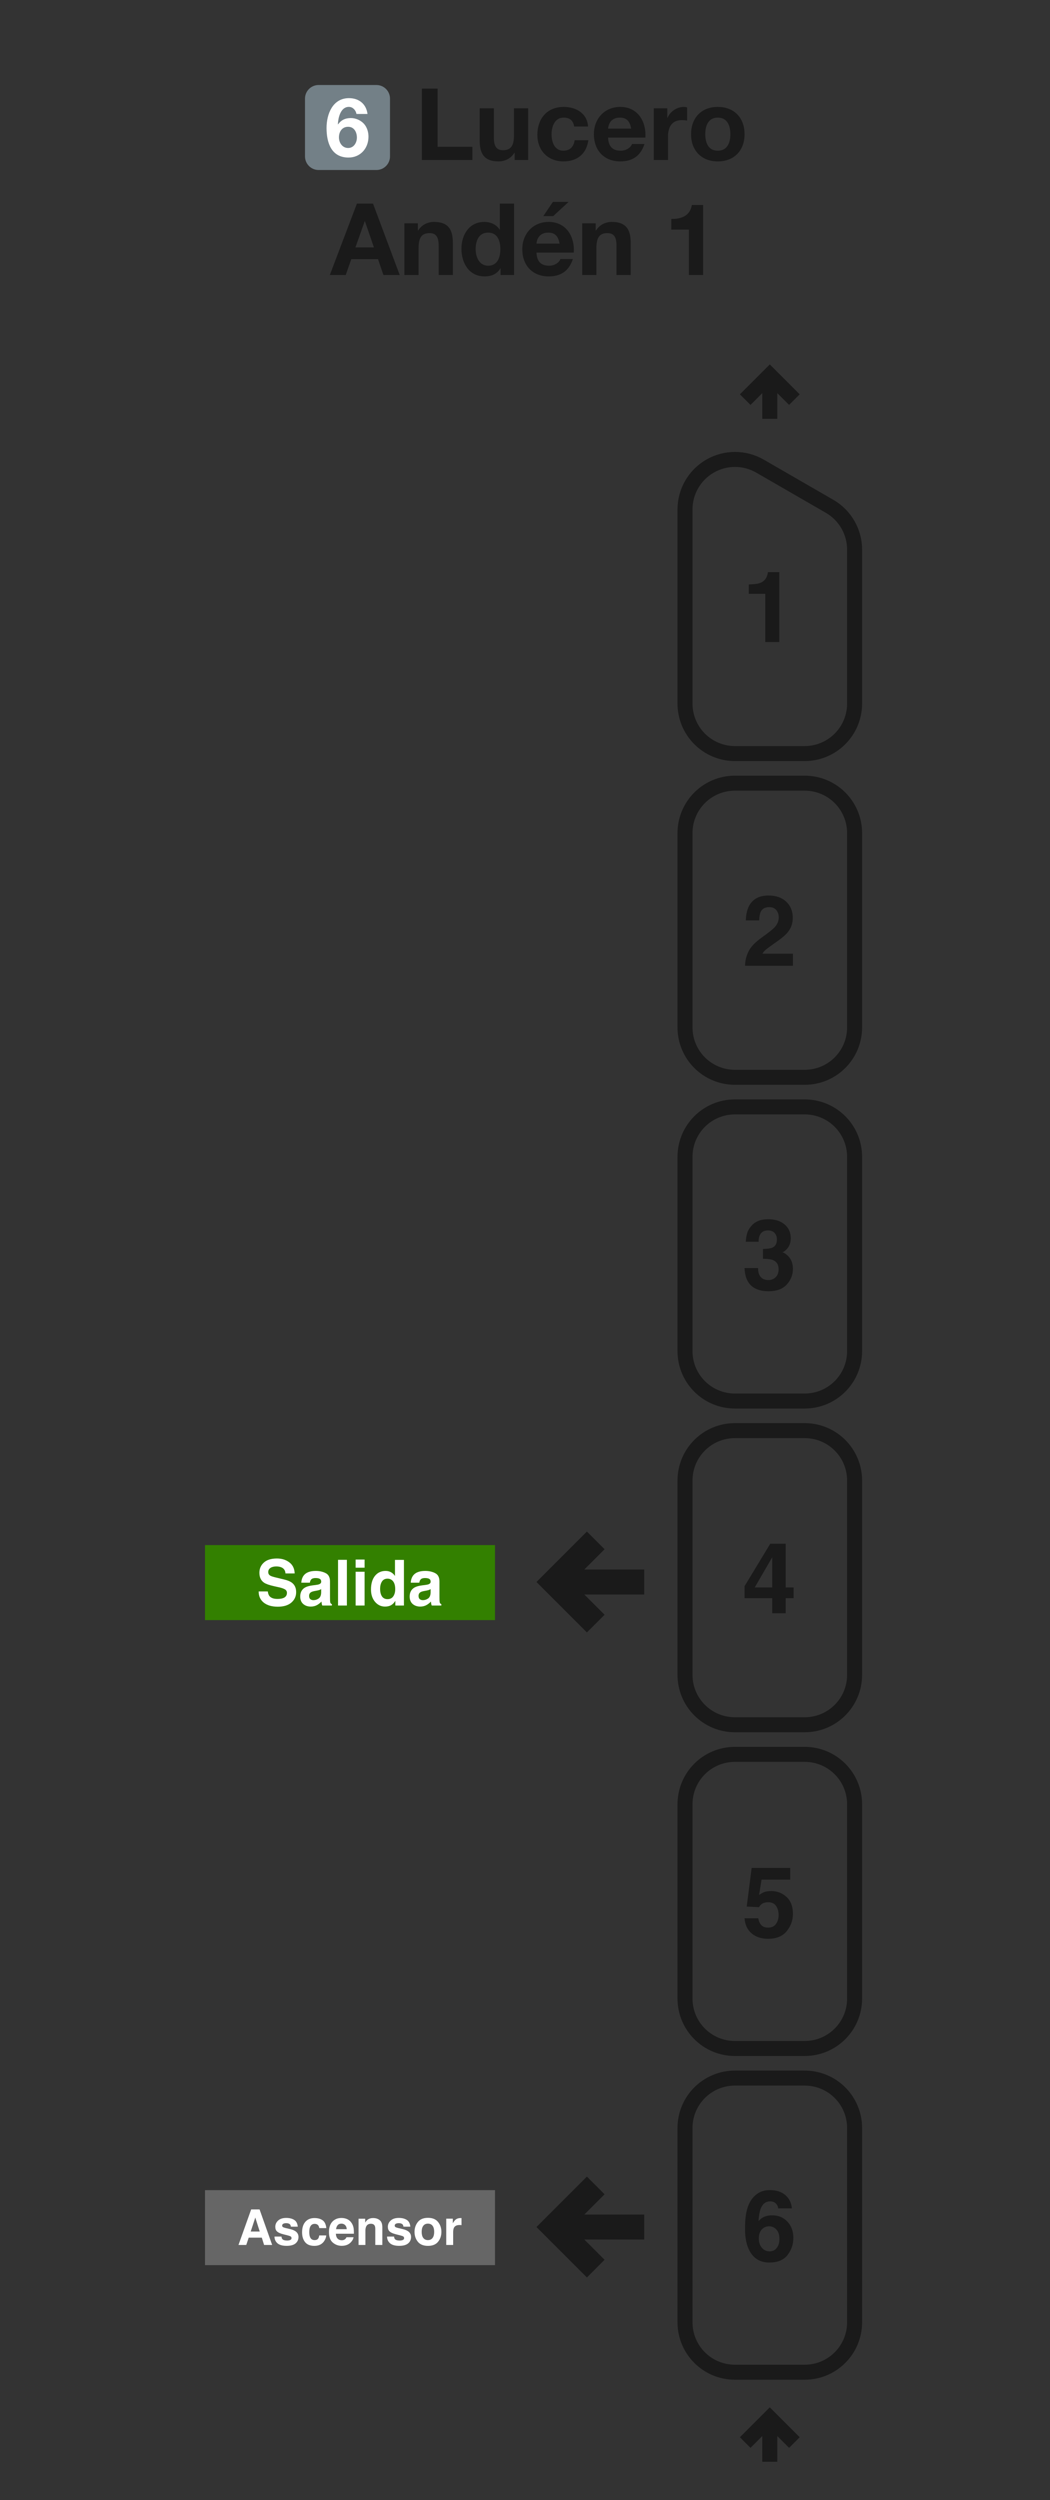 <svg width="210" height="500" viewBox="0 0 210 500" fill="none" xmlns="http://www.w3.org/2000/svg">
<rect x="0" y="0" width="210" height="500" fill="#333333" stroke="none"/>
<path fill-rule="evenodd" clip-rule="evenodd" d="M170.92 464.414V425.589C170.92 420.049 166.46 415.589 160.92 415.589H147C141.46 415.589 137 420.049 137 425.589V464.414C137 469.954 141.46 474.414 147 474.414H160.92C166.46 474.414 170.92 469.954 170.92 464.414Z" stroke="#1A1A1A" stroke-width="3"/>
<path fill-rule="evenodd" clip-rule="evenodd" d="M170.92 399.673V360.848C170.92 355.308 166.46 350.848 160.92 350.848H147C141.46 350.848 137 355.308 137 360.848V399.673C137 405.213 141.46 409.673 147 409.673H160.92C166.46 409.673 170.92 405.213 170.92 399.673Z" stroke="#1A1A1A" stroke-width="3"/>
<path fill-rule="evenodd" clip-rule="evenodd" d="M170.92 334.931V296.106C170.92 290.566 166.46 286.106 160.92 286.106H147C141.46 286.106 137 290.566 137 296.106V334.931C137 340.471 141.46 344.931 147 344.931H160.92C166.46 344.931 170.92 340.471 170.92 334.931Z" stroke="#1A1A1A" stroke-width="3"/>
<path fill-rule="evenodd" clip-rule="evenodd" d="M170.92 270.19V231.365C170.92 225.825 166.46 221.365 160.92 221.365H147C141.46 221.365 137 225.825 137 231.365V270.19C137 275.73 141.46 280.19 147 280.19H160.92C166.46 280.19 170.92 275.73 170.92 270.19V270.19Z" stroke="#1A1A1A" stroke-width="3"/>
<path fill-rule="evenodd" clip-rule="evenodd" d="M170.92 205.449V166.623C170.92 161.083 166.46 156.623 160.92 156.623H147C141.46 156.623 137 161.083 137 166.623V205.449C137 210.989 141.46 215.449 147 215.449H160.92C166.46 215.449 170.92 210.989 170.92 205.449V205.449Z" stroke="#1A1A1A" stroke-width="3"/>
<path d="M137 140.708V101.881M170.92 140.707V109.918M147 150.708H160.92M160.92 150.707C163.572 150.707 166.116 149.654 167.991 147.778C169.867 145.903 170.92 143.359 170.92 140.707M147 150.708C144.348 150.708 141.804 149.655 139.929 147.779C138.054 145.904 137 143.36 137 140.708M152 93.221L165.92 101.258M165.92 101.258C167.44 102.135 168.703 103.398 169.58 104.918C170.458 106.438 170.92 108.163 170.92 109.918M152 93.221C150.48 92.343 148.755 91.881 147 91.881C145.245 91.881 143.52 92.343 142 93.221C140.48 94.099 139.217 95.361 138.34 96.881C137.462 98.401 137 100.126 137 101.881" stroke="#1A1A1A" stroke-width="3" stroke-linejoin="round"/>
<path d="M158.878 488.477L153.96 483.559L149.042 488.477M153.96 492.318V483.559" stroke="#1A1A1A" stroke-width="3"/>
<path d="M158.878 79.918L153.96 75L149.042 79.918M153.96 83.759V75" stroke="#1A1A1A" stroke-width="3"/>
<path d="M149.007 193.146C149.032 192.142 149.248 191.226 149.653 190.397C150.045 189.464 150.971 188.477 152.431 187.435C153.698 186.528 154.518 185.879 154.891 185.487C155.463 184.876 155.749 184.207 155.749 183.48C155.749 182.888 155.585 182.397 155.257 182.004C154.929 181.612 154.46 181.416 153.849 181.416C153.013 181.416 152.444 181.728 152.142 182.352C151.968 182.712 151.865 183.284 151.833 184.069H149.161C149.206 182.879 149.421 181.917 149.807 181.184C150.54 179.789 151.843 179.091 153.714 179.091C155.193 179.091 156.37 179.503 157.245 180.326C158.119 181.143 158.556 182.226 158.556 183.577C158.556 184.612 158.248 185.532 157.63 186.335C157.225 186.869 156.56 187.464 155.634 188.12L154.534 188.901C153.846 189.39 153.373 189.744 153.116 189.962C152.865 190.181 152.653 190.435 152.479 190.724H158.585V193.146H149.007Z" fill="#1A1A1A"/>
<path d="M151.611 253.594C151.611 254.154 151.701 254.617 151.881 254.984C152.216 255.659 152.823 255.996 153.704 255.996C154.245 255.996 154.714 255.813 155.113 255.447C155.518 255.074 155.72 254.54 155.72 253.845C155.72 252.926 155.347 252.311 154.601 252.003C154.177 251.829 153.508 251.742 152.595 251.742V249.775C153.489 249.762 154.113 249.675 154.466 249.514C155.077 249.244 155.383 248.697 155.383 247.874C155.383 247.34 155.225 246.906 154.91 246.572C154.601 246.238 154.164 246.07 153.598 246.07C152.949 246.07 152.47 246.276 152.161 246.688C151.859 247.099 151.714 247.649 151.727 248.337H149.161C149.187 247.643 149.306 246.984 149.518 246.36C149.743 245.813 150.097 245.308 150.579 244.845C150.939 244.517 151.367 244.266 151.862 244.093C152.357 243.919 152.965 243.832 153.685 243.832C155.023 243.832 156.1 244.18 156.917 244.874C157.74 245.562 158.151 246.488 158.151 247.652C158.151 248.475 157.907 249.17 157.418 249.736C157.11 250.09 156.788 250.331 156.454 250.459C156.704 250.459 157.065 250.675 157.534 251.106C158.235 251.755 158.585 252.643 158.585 253.768C158.585 254.951 158.174 255.993 157.351 256.893C156.534 257.787 155.322 258.234 153.714 258.234C151.733 258.234 150.357 257.588 149.585 256.295C149.18 255.607 148.955 254.707 148.91 253.594H151.611Z" fill="#1A1A1A"/>
<path d="M158.72 319.619H157.138V322.628H154.447V319.619H148.91V317.217L154.052 308.728H157.138V317.468H158.72V319.619ZM154.447 317.468V311.429L150.946 317.468H154.447Z" fill="#1A1A1A"/>
<path d="M151.65 383.627C151.759 384.225 151.968 384.688 152.277 385.016C152.585 385.337 153.036 385.498 153.627 385.498C154.309 385.498 154.827 385.26 155.18 384.784C155.54 384.302 155.72 383.698 155.72 382.971C155.72 382.257 155.553 381.656 155.219 381.167C154.884 380.672 154.364 380.424 153.656 380.424C153.322 380.424 153.032 380.466 152.788 380.55C152.357 380.704 152.032 380.99 151.814 381.408L149.344 381.292L150.328 373.566H158.036V375.9H152.315L151.814 378.958C152.238 378.682 152.569 378.498 152.807 378.408C153.206 378.26 153.692 378.186 154.264 378.186C155.421 378.186 156.431 378.575 157.293 379.354C158.155 380.132 158.585 381.264 158.585 382.749C158.585 384.042 158.171 385.196 157.341 386.212C156.511 387.228 155.27 387.736 153.618 387.736C152.286 387.736 151.193 387.379 150.338 386.665C149.483 385.952 149.007 384.939 148.91 383.627H151.65Z" fill="#1A1A1A"/>
<path d="M151.765 447.683C151.765 448.436 151.968 449.05 152.373 449.526C152.778 450.002 153.293 450.24 153.917 450.24C154.527 450.24 155.007 450.011 155.354 449.555C155.708 449.092 155.884 448.494 155.884 447.76C155.884 446.944 155.685 446.32 155.286 445.889C154.888 445.452 154.399 445.233 153.82 445.233C153.351 445.233 152.936 445.375 152.576 445.658C152.036 446.076 151.765 446.751 151.765 447.683V447.683ZM155.634 441.645C155.634 441.42 155.547 441.172 155.373 440.902C155.077 440.465 154.63 440.246 154.032 440.246C153.138 440.246 152.502 440.748 152.122 441.751C151.917 442.304 151.775 443.121 151.698 444.201C152.039 443.796 152.434 443.5 152.884 443.314C153.335 443.127 153.849 443.034 154.428 443.034C155.669 443.034 156.685 443.455 157.476 444.297C158.273 445.14 158.672 446.217 158.672 447.529C158.672 448.834 158.283 449.986 157.505 450.982C156.727 451.979 155.518 452.477 153.878 452.477C152.116 452.477 150.817 451.741 149.981 450.268C149.331 449.117 149.007 447.632 149.007 445.812C149.007 444.744 149.052 443.876 149.142 443.207C149.302 442.018 149.614 441.027 150.077 440.236C150.476 439.561 150.997 439.018 151.64 438.606C152.29 438.195 153.064 437.989 153.965 437.989C155.264 437.989 156.299 438.323 157.071 438.992C157.843 439.654 158.277 440.539 158.373 441.645H155.634Z" fill="#1A1A1A"/>
<path d="M149.759 118.758V116.887C150.627 116.848 151.235 116.79 151.582 116.713C152.135 116.591 152.586 116.346 152.933 115.98C153.171 115.729 153.351 115.395 153.473 114.977C153.544 114.726 153.579 114.539 153.579 114.417H155.865V128.404H153.049V118.758H149.759Z" fill="#1A1A1A"/>
<path d="M72.944 44.24H72.984L74.784 49.48H71.084L72.944 44.24ZM65.963 55H69.144L70.263 51.82H75.603L76.683 55H79.944L74.603 40.72H71.383L65.963 55ZM80.875 55H83.715V49.58C83.715 47.48 84.375 46.62 85.915 46.62C87.255 46.62 87.735 47.46 87.735 49.16V55H90.575V48.64C90.575 46.08 89.815 44.38 86.795 44.38C85.595 44.38 84.355 44.92 83.635 46.1H83.575V44.66H80.875V55ZM100.07 49.8C100.07 51.5 99.49 53.14 97.63 53.14C95.87 53.14 95.13 51.44 95.13 49.82C95.13 48.14 95.77 46.52 97.63 46.52C99.47 46.52 100.07 48.12 100.07 49.8ZM100.11 55H102.81V40.72H99.97V45.92H99.93C99.29 44.9 98.09 44.38 96.87 44.38C93.83 44.38 92.29 46.96 92.29 49.74C92.29 52.62 93.81 55.28 96.93 55.28C98.27 55.28 99.41 54.8 100.07 53.68H100.11V55ZM107.297 48.72C107.357 47.92 107.817 46.52 109.657 46.52C111.037 46.52 111.657 47.28 111.917 48.72H107.297ZM114.757 50.52C114.977 47.34 113.257 44.38 109.737 44.38C106.597 44.38 104.457 46.74 104.457 49.84C104.457 53.04 106.477 55.28 109.737 55.28C112.077 55.28 113.777 54.26 114.577 51.8H112.077C111.897 52.44 110.977 53.14 109.837 53.14C108.237 53.14 107.377 52.34 107.297 50.52H114.757ZM113.717 40.38H110.577L108.657 43.22H110.637L113.717 40.38ZM116.441 55H119.281V49.58C119.281 47.48 119.941 46.62 121.481 46.62C122.821 46.62 123.301 47.46 123.301 49.16V55H126.141V48.64C126.141 46.08 125.381 44.38 122.361 44.38C121.161 44.38 119.921 44.92 119.201 46.1H119.141V44.66H116.441V55ZM140.623 41H138.363C138.043 43.14 136.243 43.84 134.263 43.78V45.92H137.783V55H140.623V41Z" fill="#1A1A1A"/>
<path d="M84.38 32H94.48V29.36H87.52V17.72H84.38V32ZM105.635 21.66H102.795V27.08C102.795 29.18 102.135 30.04 100.595 30.04C99.255 30.04 98.775 29.2 98.775 27.5V21.66H95.936V28.02C95.936 30.58 96.695 32.28 99.716 32.28C100.915 32.28 102.155 31.74 102.875 30.56H102.935V32H105.635V21.66ZM117.611 25.3C117.451 22.66 115.191 21.38 112.751 21.38C109.391 21.38 107.471 23.76 107.471 26.98C107.471 30.08 109.571 32.28 112.691 32.28C115.431 32.28 117.291 30.78 117.671 28.04H114.931C114.751 29.32 114.011 30.14 112.671 30.14C110.891 30.14 110.311 28.38 110.311 26.88C110.311 25.36 110.911 23.52 112.731 23.52C113.951 23.52 114.651 24.12 114.831 25.3H117.611ZM121.615 25.72C121.675 24.92 122.135 23.52 123.975 23.52C125.355 23.52 125.975 24.28 126.235 25.72H121.615ZM129.075 27.52C129.295 24.34 127.575 21.38 124.055 21.38C120.915 21.38 118.775 23.74 118.775 26.84C118.775 30.04 120.795 32.28 124.055 32.28C126.395 32.28 128.095 31.26 128.895 28.8H126.395C126.215 29.44 125.295 30.14 124.155 30.14C122.555 30.14 121.695 29.34 121.615 27.52H129.075ZM130.76 32H133.6V27.34C133.6 25.5 134.3 24.02 136.4 24.02C136.74 24.02 137.16 24.06 137.42 24.12V21.48C137.22 21.42 137.02 21.38 136.8 21.38C135.38 21.38 134.04 22.28 133.5 23.58H133.46V21.66H130.76V32ZM141.053 26.84C141.053 25.18 141.633 23.52 143.553 23.52C145.493 23.52 146.073 25.18 146.073 26.84C146.073 28.5 145.493 30.14 143.553 30.14C141.633 30.14 141.053 28.5 141.053 26.84ZM138.213 26.84C138.213 30.12 140.313 32.28 143.553 32.28C146.813 32.28 148.913 30.12 148.913 26.84C148.913 23.54 146.813 21.38 143.553 21.38C140.313 21.38 138.213 23.54 138.213 26.84Z" fill="#1A1A1A"/>
<path d="M61 19.72C61 18.218 62.218 17 63.72 17H75.28C76.782 17 78 18.218 78 19.72V31.28C78 32.782 76.782 34 75.28 34H63.72C62.218 34 61 32.782 61 31.28V19.72Z" fill="#738087"/>
<path d="M69.633 25.356C70.825 25.356 71.38 26.433 71.38 27.51C71.38 28.555 70.743 29.599 69.633 29.599C68.458 29.599 67.789 28.538 67.789 27.477C67.789 26.351 68.393 25.356 69.633 25.356ZM73.501 22.794C73.24 20.77 71.771 19.628 69.797 19.628C66.549 19.628 65.309 22.794 65.309 25.601C65.309 28.489 66.239 31.509 69.699 31.509C72.081 31.509 73.697 29.664 73.697 27.331C73.697 26.417 73.42 25.486 72.816 24.785C72.163 24.067 71.168 23.61 70.188 23.61C69.079 23.61 68.246 23.969 67.61 24.883L67.577 24.85C67.626 23.593 68.099 21.374 69.764 21.374C70.564 21.374 71.151 22.026 71.298 22.794H73.501Z" fill="white"/>
<path d="M128.346 318.379H115.656L120.209 322.93L117.379 325.758L108 316.379L117.379 307L120.209 309.828L115.656 314.38H128.346V318.379Z" fill="#1A1A1A" stroke="#1A1A1A"/>
<path d="M128.346 447.379H115.656L120.209 451.93L117.379 454.758L108 445.379L117.379 436L120.209 438.828L115.656 443.38H128.346V447.379Z" fill="#1A1A1A" stroke="#1A1A1A"/>
<path fill-rule="evenodd" clip-rule="evenodd" d="M41 309H99V324H41V309Z" fill="#338000"/>
<path d="M53.554 318.264C53.612 318.682 53.726 318.994 53.895 319.201C54.206 319.577 54.737 319.765 55.49 319.765C55.941 319.765 56.307 319.715 56.588 319.616C57.122 319.426 57.389 319.072 57.389 318.556C57.389 318.254 57.256 318.02 56.992 317.855C56.727 317.694 56.311 317.551 55.744 317.427L54.776 317.21C53.825 316.995 53.167 316.761 52.803 316.509C52.187 316.088 51.879 315.428 51.879 314.531C51.879 313.713 52.176 313.033 52.772 312.491C53.368 311.949 54.243 311.679 55.397 311.679C56.361 311.679 57.182 311.935 57.86 312.448C58.543 312.956 58.901 313.696 58.934 314.668H57.097C57.064 314.118 56.824 313.727 56.377 313.496C56.079 313.343 55.709 313.266 55.267 313.266C54.774 313.266 54.381 313.365 54.088 313.564C53.794 313.762 53.647 314.039 53.647 314.395C53.647 314.721 53.792 314.965 54.081 315.126C54.267 315.234 54.665 315.36 55.273 315.505L56.849 315.883C57.54 316.048 58.061 316.27 58.412 316.547C58.958 316.976 59.231 317.599 59.231 318.413C59.231 319.248 58.911 319.943 58.27 320.497C57.633 321.046 56.731 321.321 55.564 321.321C54.373 321.321 53.436 321.051 52.754 320.509C52.071 319.963 51.73 319.215 51.73 318.264H53.554Z" fill="white"/>
<path d="M64.233 317.799C64.121 317.869 64.007 317.927 63.891 317.973C63.779 318.014 63.624 318.053 63.426 318.091L63.029 318.165C62.656 318.231 62.39 318.312 62.228 318.407C61.955 318.568 61.819 318.818 61.819 319.157C61.819 319.459 61.901 319.678 62.067 319.815C62.237 319.947 62.441 320.013 62.681 320.013C63.062 320.013 63.411 319.901 63.73 319.678C64.053 319.455 64.22 319.048 64.233 318.456V317.799ZM63.159 316.974C63.486 316.933 63.72 316.881 63.86 316.819C64.112 316.712 64.239 316.544 64.239 316.317C64.239 316.04 64.141 315.85 63.947 315.747C63.757 315.639 63.475 315.585 63.103 315.585C62.685 315.585 62.39 315.689 62.216 315.895C62.092 316.048 62.009 316.255 61.968 316.516H60.261C60.299 315.924 60.464 315.439 60.758 315.058C61.225 314.463 62.028 314.165 63.165 314.165C63.906 314.165 64.563 314.312 65.138 314.606C65.713 314.899 66.001 315.453 66.001 316.267V319.368C66.001 319.583 66.005 319.843 66.013 320.149C66.026 320.381 66.061 320.538 66.119 320.621C66.177 320.703 66.263 320.772 66.379 320.825V321.086H64.456C64.402 320.949 64.365 320.821 64.344 320.701C64.323 320.581 64.307 320.445 64.294 320.292C64.05 320.557 63.769 320.782 63.451 320.968C63.07 321.187 62.64 321.297 62.16 321.297C61.548 321.297 61.041 321.123 60.64 320.776C60.243 320.424 60.044 319.928 60.044 319.287C60.044 318.457 60.365 317.855 61.006 317.483C61.358 317.28 61.875 317.136 62.557 317.049L63.159 316.974Z" fill="white"/>
<path d="M69.376 321.086H67.608V311.945H69.376V321.086Z" fill="white"/>
<path d="M72.919 313.52H71.126V311.889H72.919V313.52ZM71.126 314.326H72.919V321.086H71.126V314.326Z" fill="white"/>
<path d="M77.126 314.165C77.536 314.165 77.9 314.256 78.219 314.438C78.537 314.616 78.796 314.864 78.994 315.182V311.958H80.787V321.086H79.069V320.149C78.816 320.55 78.529 320.842 78.206 321.024C77.883 321.206 77.482 321.297 77.002 321.297C76.212 321.297 75.546 320.978 75.004 320.342C74.467 319.701 74.198 318.88 74.198 317.88C74.198 316.726 74.463 315.819 74.992 315.157C75.526 314.496 76.237 314.165 77.126 314.165V314.165ZM77.511 319.808C78.012 319.808 78.392 319.622 78.653 319.25C78.913 318.878 79.044 318.397 79.044 317.805C79.044 316.979 78.835 316.387 78.417 316.032C78.161 315.817 77.863 315.709 77.524 315.709C77.007 315.709 76.626 315.906 76.382 316.298C76.142 316.687 76.022 317.171 76.022 317.75C76.022 318.374 76.144 318.874 76.388 319.25C76.636 319.622 77.011 319.808 77.511 319.808V319.808Z" fill="white"/>
<path d="M86.123 317.799C86.012 317.869 85.898 317.927 85.782 317.973C85.67 318.014 85.515 318.053 85.317 318.091L84.92 318.165C84.547 318.231 84.281 318.312 84.119 318.407C83.846 318.568 83.71 318.818 83.71 319.157C83.71 319.459 83.792 319.678 83.958 319.815C84.127 319.947 84.332 320.013 84.572 320.013C84.953 320.013 85.302 319.901 85.621 319.678C85.943 319.455 86.111 319.048 86.123 318.456V317.799ZM85.05 316.974C85.377 316.933 85.61 316.881 85.751 316.819C86.003 316.712 86.13 316.544 86.13 316.317C86.13 316.04 86.032 315.85 85.838 315.747C85.648 315.639 85.366 315.585 84.994 315.585C84.576 315.585 84.281 315.689 84.107 315.895C83.983 316.048 83.9 316.255 83.859 316.516H82.152C82.189 315.924 82.355 315.439 82.649 315.058C83.116 314.463 83.918 314.165 85.056 314.165C85.797 314.165 86.454 314.312 87.029 314.606C87.604 314.899 87.892 315.453 87.892 316.267V319.368C87.892 319.583 87.896 319.843 87.904 320.149C87.917 320.381 87.952 320.538 88.01 320.621C88.067 320.703 88.154 320.772 88.27 320.825V321.086H86.347C86.293 320.949 86.256 320.821 86.235 320.701C86.214 320.581 86.198 320.445 86.185 320.292C85.941 320.557 85.66 320.782 85.341 320.968C84.961 321.187 84.531 321.297 84.051 321.297C83.439 321.297 82.932 321.123 82.531 320.776C82.134 320.424 81.935 319.928 81.935 319.287C81.935 318.457 82.256 317.855 82.897 317.483C83.248 317.28 83.766 317.136 84.448 317.049L85.05 316.974Z" fill="white"/>
<path fill-rule="evenodd" clip-rule="evenodd" d="M41 438H99V453H41V438Z" fill="#666666"/>
<path d="M50.143 446.277H51.947L51.059 443.479L50.143 446.277ZM50.235 441.854H51.913L54.431 448.963H52.82L52.362 447.502H49.743L49.251 448.963H47.698L50.235 441.854Z" fill="white"/>
<path d="M56.293 447.285C56.322 447.529 56.384 447.703 56.481 447.805C56.651 447.989 56.966 448.08 57.426 448.08C57.696 448.08 57.91 448.04 58.068 447.96C58.228 447.879 58.309 447.759 58.309 447.598C58.309 447.444 58.244 447.326 58.116 447.246C57.987 447.166 57.51 447.027 56.683 446.831C56.088 446.683 55.669 446.498 55.424 446.277C55.18 446.058 55.058 445.743 55.058 445.331C55.058 444.846 55.248 444.429 55.627 444.082C56.01 443.732 56.547 443.556 57.238 443.556C57.894 443.556 58.428 443.688 58.839 443.952C59.254 444.212 59.492 444.664 59.553 445.307H58.178C58.159 445.13 58.109 444.99 58.029 444.887C57.878 444.701 57.62 444.608 57.257 444.608C56.958 444.608 56.744 444.654 56.616 444.748C56.49 444.841 56.428 444.95 56.428 445.076C56.428 445.233 56.495 445.347 56.63 445.418C56.765 445.492 57.243 445.619 58.063 445.799C58.609 445.928 59.019 446.122 59.292 446.383C59.563 446.646 59.698 446.976 59.698 447.371C59.698 447.892 59.503 448.318 59.114 448.65C58.728 448.977 58.13 449.141 57.32 449.141C56.493 449.141 55.883 448.968 55.487 448.621C55.095 448.27 54.899 447.825 54.899 447.285H56.293Z" fill="white"/>
<path d="M63.855 445.592C63.83 445.396 63.764 445.219 63.658 445.061C63.503 444.849 63.264 444.743 62.939 444.743C62.476 444.743 62.159 444.973 61.989 445.433C61.899 445.677 61.854 446.002 61.854 446.407C61.854 446.793 61.899 447.103 61.989 447.338C62.153 447.775 62.462 447.994 62.915 447.994C63.236 447.994 63.465 447.907 63.6 447.733C63.735 447.56 63.817 447.334 63.846 447.058H65.249C65.217 447.476 65.066 447.871 64.796 448.244C64.365 448.846 63.727 449.146 62.881 449.146C62.035 449.146 61.413 448.896 61.015 448.394C60.616 447.892 60.416 447.241 60.416 446.441C60.416 445.537 60.637 444.834 61.077 444.333C61.518 443.831 62.126 443.58 62.9 443.58C63.56 443.58 64.098 443.728 64.516 444.024C64.937 444.32 65.187 444.842 65.264 445.592H63.855Z" fill="white"/>
<path d="M68.283 444.699C67.965 444.699 67.717 444.799 67.54 444.998C67.367 445.198 67.257 445.468 67.212 445.809H69.349C69.326 445.445 69.215 445.17 69.016 444.984C68.82 444.794 68.576 444.699 68.283 444.699ZM68.283 443.566C68.72 443.566 69.114 443.648 69.465 443.812C69.815 443.976 70.105 444.235 70.333 444.588C70.539 444.9 70.672 445.262 70.733 445.674C70.768 445.915 70.783 446.262 70.776 446.715H67.178C67.198 447.243 67.363 447.613 67.675 447.825C67.865 447.957 68.093 448.023 68.36 448.023C68.643 448.023 68.873 447.942 69.05 447.781C69.146 447.695 69.231 447.574 69.305 447.42H70.709C70.674 447.732 70.511 448.048 70.222 448.37C69.772 448.881 69.141 449.137 68.331 449.137C67.662 449.137 67.072 448.921 66.561 448.49C66.05 448.059 65.794 447.359 65.794 446.387C65.794 445.477 66.024 444.78 66.484 444.294C66.947 443.809 67.547 443.566 68.283 443.566H68.283Z" fill="white"/>
<path d="M74.616 443.58C75.159 443.58 75.603 443.724 75.947 444.01C76.294 444.293 76.468 444.764 76.468 445.423V448.963H75.059V445.765C75.059 445.489 75.022 445.277 74.948 445.129C74.813 444.859 74.556 444.724 74.177 444.724C73.71 444.724 73.391 444.921 73.217 445.317C73.127 445.526 73.082 445.793 73.082 446.117V448.963H71.712V443.715H73.038V444.482C73.215 444.212 73.383 444.018 73.54 443.899C73.823 443.687 74.182 443.58 74.616 443.58V443.58Z" fill="white"/>
<path d="M78.807 447.285C78.836 447.529 78.899 447.703 78.995 447.805C79.165 447.989 79.481 448.08 79.94 448.08C80.21 448.08 80.424 448.04 80.582 447.96C80.743 447.879 80.823 447.759 80.823 447.598C80.823 447.444 80.759 447.326 80.63 447.246C80.501 447.166 80.024 447.027 79.198 446.831C78.603 446.683 78.183 446.498 77.939 446.277C77.694 446.058 77.572 445.743 77.572 445.331C77.572 444.846 77.762 444.429 78.141 444.082C78.524 443.732 79.061 443.556 79.752 443.556C80.408 443.556 80.942 443.688 81.354 443.952C81.768 444.212 82.006 444.664 82.067 445.307H80.693C80.674 445.13 80.624 444.99 80.543 444.887C80.392 444.701 80.135 444.608 79.772 444.608C79.473 444.608 79.259 444.654 79.13 444.748C79.005 444.841 78.942 444.95 78.942 445.076C78.942 445.233 79.01 445.347 79.145 445.418C79.28 445.492 79.757 445.619 80.577 445.799C81.124 445.928 81.534 446.122 81.807 446.383C82.077 446.646 82.212 446.976 82.212 447.371C82.212 447.892 82.018 448.318 81.629 448.65C81.243 448.977 80.645 449.141 79.834 449.141C79.008 449.141 78.397 448.968 78.001 448.621C77.609 448.27 77.413 447.825 77.413 447.285H78.807Z" fill="white"/>
<path d="M85.588 447.994C85.99 447.994 86.299 447.85 86.514 447.564C86.73 447.278 86.838 446.871 86.838 446.344C86.838 445.817 86.73 445.412 86.514 445.129C86.299 444.842 85.99 444.699 85.588 444.699C85.186 444.699 84.876 444.842 84.657 445.129C84.442 445.412 84.334 445.817 84.334 446.344C84.334 446.871 84.442 447.278 84.657 447.564C84.876 447.85 85.186 447.994 85.588 447.994ZM88.28 446.344C88.28 447.116 88.058 447.777 87.614 448.326C87.17 448.873 86.497 449.146 85.593 449.146C84.69 449.146 84.016 448.873 83.572 448.326C83.129 447.777 82.907 447.116 82.907 446.344C82.907 445.585 83.129 444.928 83.572 444.371C84.016 443.815 84.69 443.537 85.593 443.537C86.497 443.537 87.17 443.815 87.614 444.371C88.058 444.928 88.28 445.585 88.28 446.344Z" fill="white"/>
<path d="M92.119 443.58C92.144 443.58 92.165 443.582 92.181 443.585C92.201 443.585 92.241 443.587 92.302 443.59V444.999C92.215 444.989 92.138 444.983 92.071 444.979C92.003 444.976 91.948 444.974 91.907 444.974C91.353 444.974 90.982 445.155 90.792 445.515C90.686 445.717 90.633 446.029 90.633 446.45V448.963H89.249V443.706H90.561V444.622C90.773 444.272 90.958 444.032 91.116 443.904C91.373 443.688 91.707 443.581 92.119 443.581V443.58Z" fill="white"/>
</svg>
